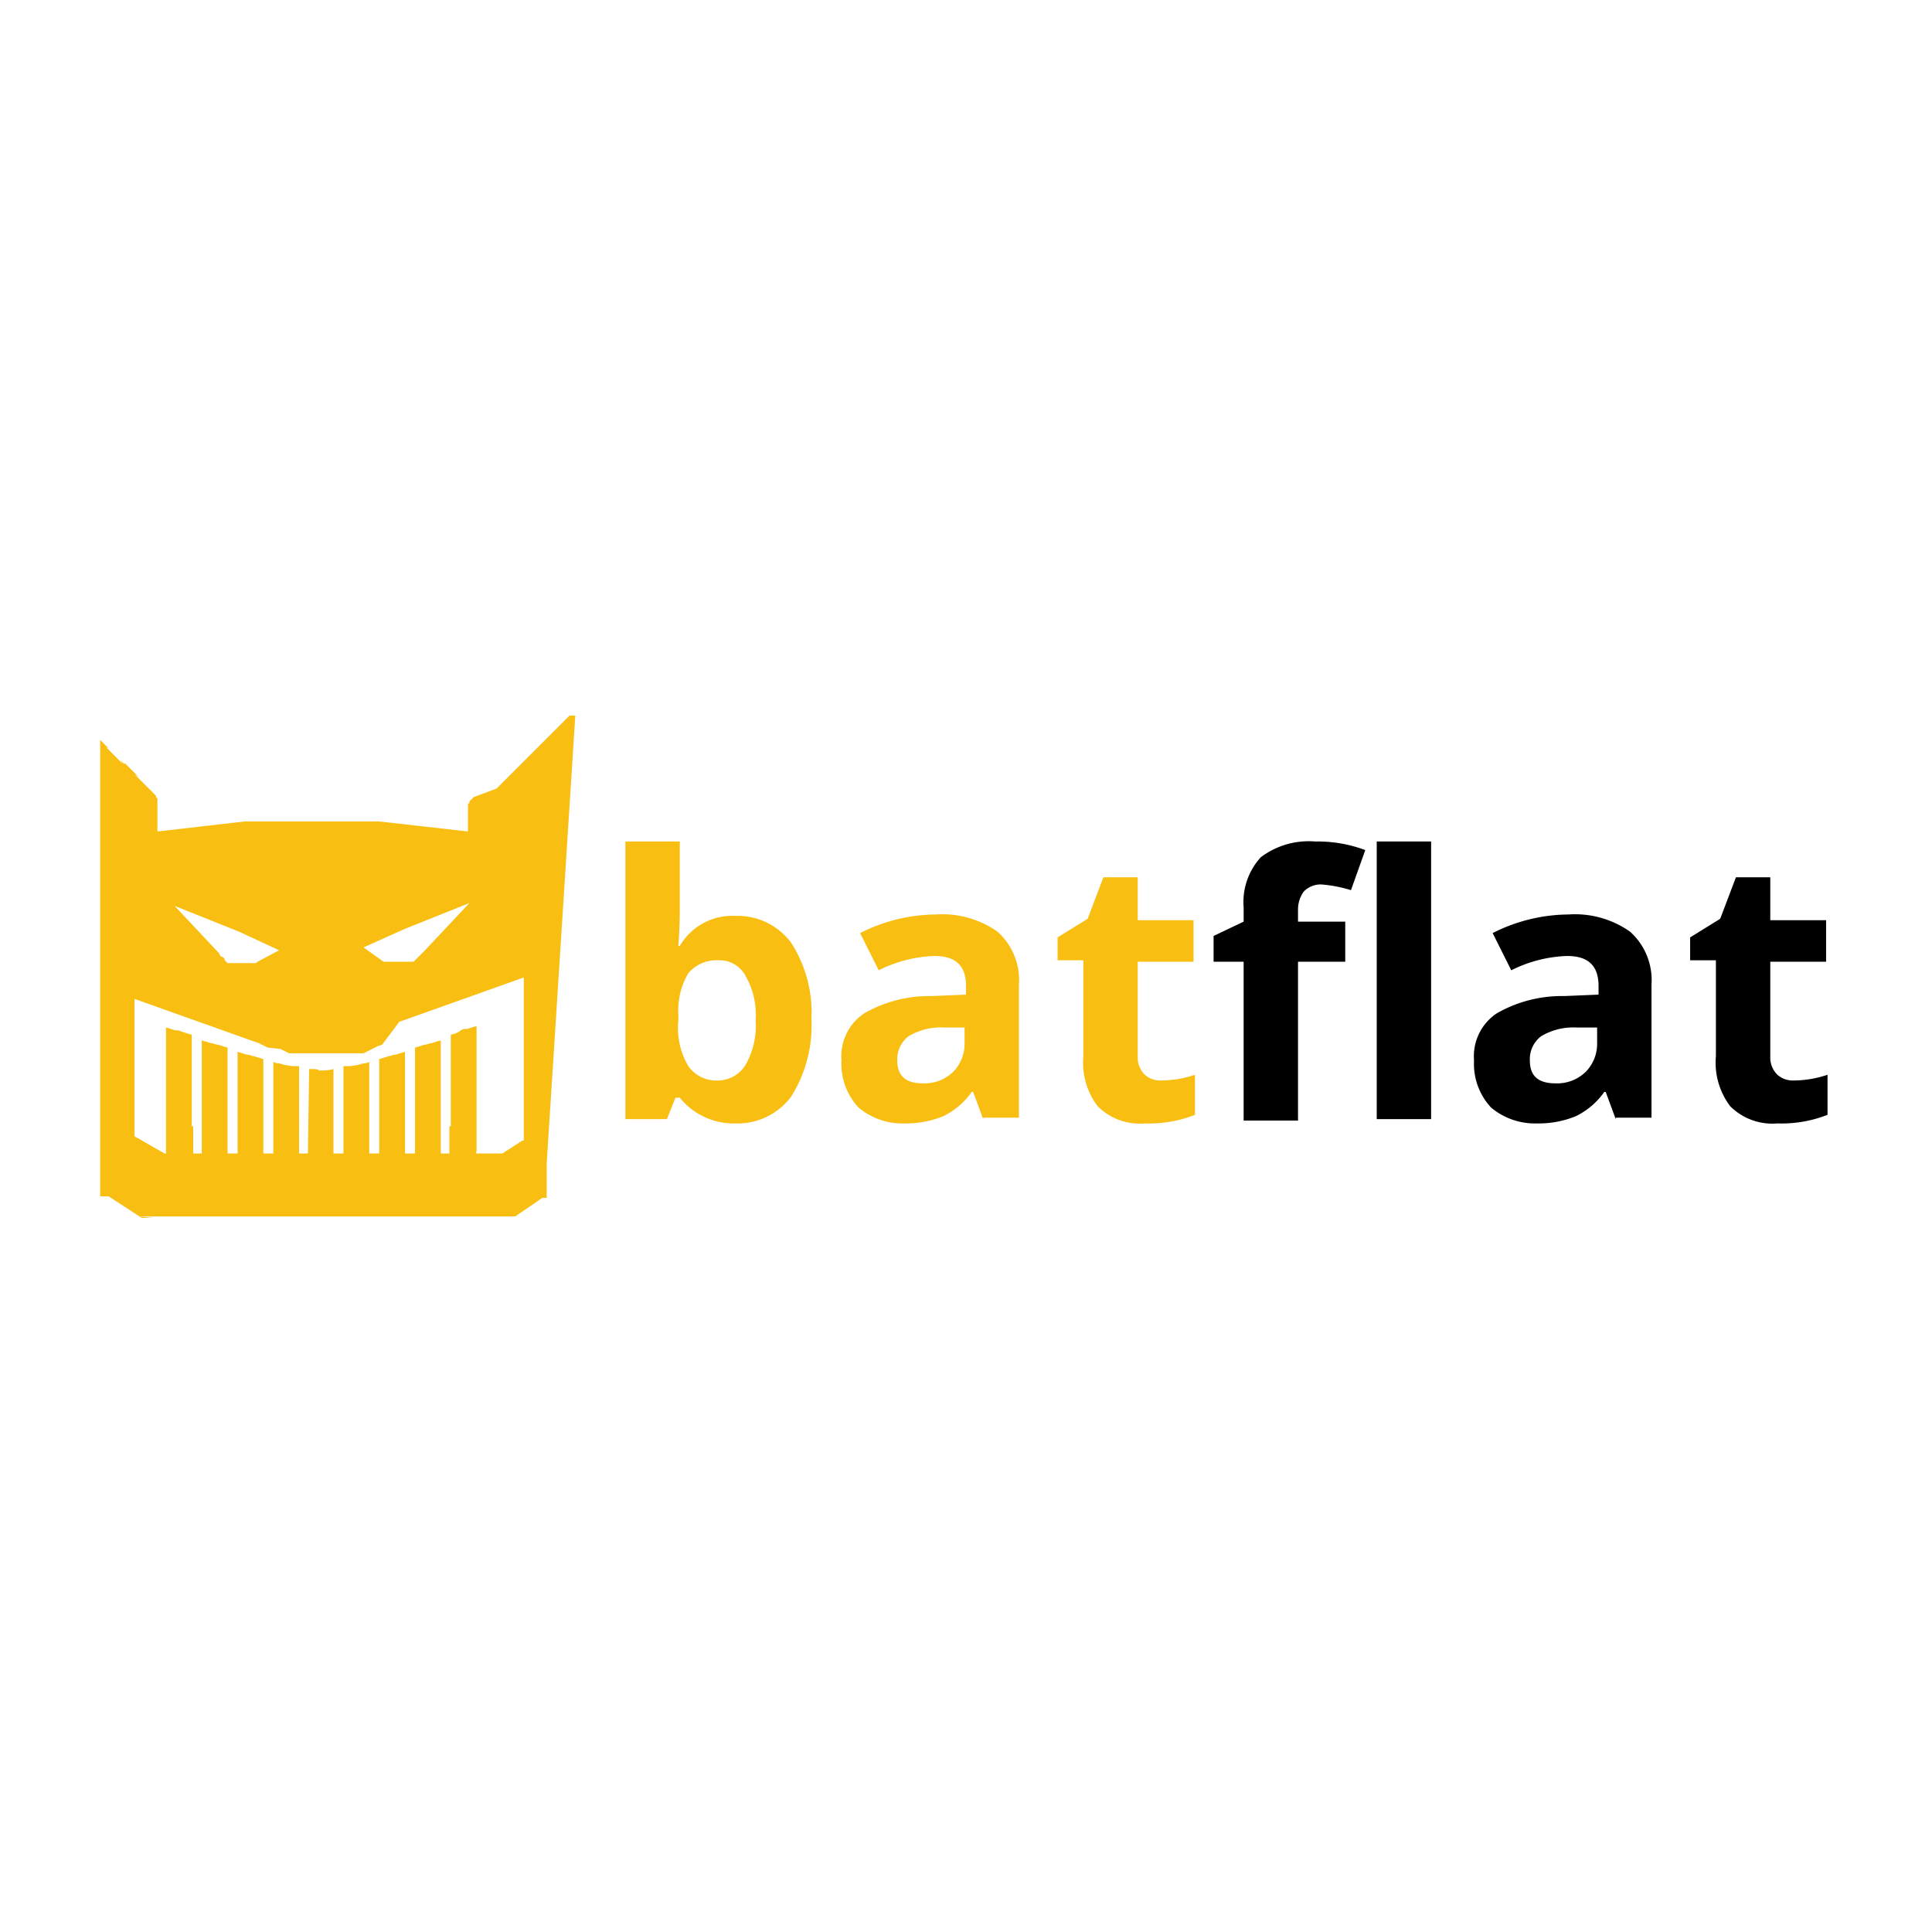 <svg xmlns="http://www.w3.org/2000/svg" xmlns:xlink="http://www.w3.org/1999/xlink" width="135" height="135" viewBox="0 0 135 135">
  <defs>
    <clipPath id="clip-batflat-logo">
      <rect width="135" height="135"/>
    </clipPath>
  </defs>
  <g id="batflat-logo" clip-path="url(#clip-batflat-logo)">
    <g id="batflat-logo-2" data-name="batflat-logo" transform="translate(-0.3 1.1)">
      <g id="Group_19" data-name="Group 19">
        <g id="Group_8" data-name="Group 8">
          <path id="a" d="M38.5,80.2h0v2.4h-.3l-1.9,1.3H10l1,.1h-.8L7.9,82.5H7.3V50.6l.1.1.1.1.1.1.1.1.1.1.1.1L7.5,51h.1l.1.1.1.1.1.1.1.1v0l.1.1.1.1.1.1.1.1.1.1.1.1.1.1.1.1.1.1L8.7,52l.1.1.1.1.1.1v-.1l.1.1.1.1.1.1.1.1.1.1.1.1.1.1.1.1.1.1.1.1L9.7,53h0l.1.1.1.1.1.1.1.1.1.1.1.1.1.1.1.1.1.1.1.1.1.1.1.1.1.1.1.1.1.1v.1l.1.1V57l6.1-.7h9.4L33,57V55.1l.1-.1v-.1l.1-.1.1-.1.1-.1L35,54l.1-.1.1-.1.1-.1.1-.1.1-.1.1-.1.1-.1.1-.1.1-.1L36,53l.1-.1.1-.1.1-.1.1-.1.1-.1.1-.1.1-.1.1-.1.1-.1L37,52l.1-.1.1-.1.1-.1.1-.1.1-.1.1-.1.1-.1.1-.1.1-.1L38,51l.1-.1.1-.1.1-.1.1-.1.1-.1.1-.1.1-.1.1-.1.1-.1L39,50l.1-.1.1-.1.1-.1.1-.1.1-.1.1-.1.1-.1.1-.1.1-.1L40,49l.1-.1h.4l-2,31.3ZM26.7,72l-.2.1-.2.1-.2.1-.2.1-.2.1H20.5l-.2-.1-.2-.1-.2-.1-.9-.1-.2-.1-.2-.1-.2-.1L9.7,68.7v9.6h0l2.1,1.2H35.4l1.4-.9h.1V67.2l-8.7,3.1L27,71.9l-.3.1Zm.4-5.9h2.1l.1-.1.1-.1.1-.1.1-.1.1-.1.1-.1.1-.1.1-.1L33.1,62l-4.5,1.8-2.9,1.3,1.4,1Zm-11.4-.4h0l.2.1.1.1V66l.1.1.1.1h2l.1-.1,1.5-.8L17,64l-4.5-1.8,3.1,3.3.1.2Z" fill="#f8be12"/>
        </g>
        <g id="Group_9" data-name="Group 9">
          <path id="b" d="M21.9,73.6c.4,0,.6,0,.7.1h.3a2.639,2.639,0,0,0,.7-.1v7.2H21.8l.1-7.2Z" fill="#f8be12"/>
        </g>
        <g id="Group_10" data-name="Group 10">
          <path id="c" d="M24.3,73.4h.4a4.4,4.4,0,0,0,1-.2.756.756,0,0,0,.4-.1v7.6H24.3Z" fill="#f8be12"/>
        </g>
        <g id="Group_11" data-name="Group 11">
          <path id="d" d="M26.8,72.9c.4-.1.6-.2.7-.2s.2-.1.4-.1c.1,0,.3-.1.7-.2v8.4H26.8V72.9Z" fill="#f8be12"/>
        </g>
        <g id="Group_12" data-name="Group 12">
          <path id="e" d="M29.3,72.1c.4-.1.6-.2.7-.2s.3-.1.4-.1.3-.1.7-.2v9.3H29.3V72.1Z" fill="#f8be12"/>
        </g>
        <g id="Group_13" data-name="Group 13">
          <path id="f" d="M31.8,77.6V71.2a1.541,1.541,0,0,0,.7-.3.6.6,0,0,1,.4-.1c.1,0,.3-.1.7-.2v8.6a.755.755,0,0,1-.4.7c-.2.1-.3.2-.5.3l-1,.5V77.6Z" fill="#f8be12"/>
        </g>
        <g id="Group_18" data-name="Group 18">
          <g id="Group_14" data-name="Group 14">
            <path id="g" d="M21.2,73.4h-.4a4.4,4.4,0,0,1-1-.2.756.756,0,0,1-.4-.1v7.6h1.8V73.4Z" fill="#f8be12"/>
          </g>
          <g id="Group_15" data-name="Group 15">
            <path id="h" d="M18.7,72.9c-.4-.1-.6-.2-.7-.2s-.2-.1-.4-.1c-.1,0-.3-.1-.7-.2v8.4h1.8V72.9Z" fill="#f8be12"/>
          </g>
          <g id="Group_16" data-name="Group 16">
            <path id="i" d="M16.2,72.1c-.4-.1-.6-.2-.7-.2s-.3-.1-.4-.1-.3-.1-.7-.2v9.3h1.8V72.1Z" fill="#f8be12"/>
          </g>
          <g id="Group_17" data-name="Group 17">
            <path id="j" d="M13.7,77.6V71.2c-.4-.1-.6-.2-.7-.2a.6.6,0,0,0-.4-.1c-.1,0-.3-.1-.7-.2v8.6a.755.755,0,0,0,.4.7c.2.1.3.2.5.3l1,.5V77.6Z" fill="#f8be12"/>
          </g>
        </g>
      </g>
      <g id="Group_20" data-name="Group 20">
        <path id="Path_50" data-name="Path 50" d="M51.7,62.9a4.651,4.651,0,0,1,3.9,1.9A9.024,9.024,0,0,1,57,70.1a9.367,9.367,0,0,1-1.4,5.4,4.651,4.651,0,0,1-3.9,1.9,4.837,4.837,0,0,1-3.9-1.8h-.3l-.6,1.5H44V57.7h3.8v4.5c0,.6,0,1.5-.1,2.8h.1A4.251,4.251,0,0,1,51.7,62.9ZM50.5,66a2.583,2.583,0,0,0-2.1.9,5.108,5.108,0,0,0-.7,2.9v.4a5.225,5.225,0,0,0,.7,3.2,2.389,2.389,0,0,0,2.1,1,2.265,2.265,0,0,0,1.9-1.1,5.482,5.482,0,0,0,.7-3.1,5.482,5.482,0,0,0-.7-3.1A2.061,2.061,0,0,0,50.5,66Z" fill="#f8be12"/>
        <path id="Path_51" data-name="Path 51" d="M69,77.1l-.7-1.9h-.1a5.211,5.211,0,0,1-2,1.7,6.845,6.845,0,0,1-2.7.5,4.771,4.771,0,0,1-3.2-1.1A4.459,4.459,0,0,1,59.1,73a3.593,3.593,0,0,1,1.6-3.3,9.172,9.172,0,0,1,4.7-1.2l2.4-.1v-.6c0-1.4-.7-2.1-2.2-2.1a9.346,9.346,0,0,0-3.9,1l-1.3-2.6a11.857,11.857,0,0,1,5.3-1.3A6.677,6.677,0,0,1,70,64a4.541,4.541,0,0,1,1.5,3.7V77H69Zm-1.2-6.4H66.3a4.4,4.4,0,0,0-2.5.6A2,2,0,0,0,63,73c0,1.1.6,1.6,1.8,1.6a2.865,2.865,0,0,0,2.1-.8,2.792,2.792,0,0,0,.8-2V70.7Z" fill="#f8be12"/>
        <path id="Path_52" data-name="Path 52" d="M81.4,74.4a7.509,7.509,0,0,0,2.4-.4v2.8a8.8,8.8,0,0,1-3.5.6A4.163,4.163,0,0,1,77,76.2a5.049,5.049,0,0,1-1-3.5V66H74.2V64.4l2.1-1.3,1.1-2.9h2.4v3h3.9v2.9H79.8v6.7a1.656,1.656,0,0,0,.5,1.2A1.6,1.6,0,0,0,81.4,74.4Z" fill="#f8be12"/>
        <path id="Path_53" data-name="Path 53" d="M94.3,66.1H91V77.2H87.2V66.1H85.1V64.3l2.1-1v-1a4.639,4.639,0,0,1,1.2-3.5,5.559,5.559,0,0,1,3.8-1.1,9.509,9.509,0,0,1,3.5.6l-1,2.8a9.544,9.544,0,0,0-2.1-.4,1.656,1.656,0,0,0-1.2.5,2.144,2.144,0,0,0-.4,1.2v.9h3.3Zm6,11H96.5V57.7h3.8Z"/>
        <path id="Path_54" data-name="Path 54" d="M113.2,77.1l-.7-1.9h-.1a5.211,5.211,0,0,1-2,1.7,6.845,6.845,0,0,1-2.7.5,4.771,4.771,0,0,1-3.2-1.1,4.459,4.459,0,0,1-1.2-3.3,3.593,3.593,0,0,1,1.6-3.3,9.172,9.172,0,0,1,4.7-1.2l2.4-.1v-.6c0-1.4-.7-2.1-2.2-2.1a9.346,9.346,0,0,0-3.9,1l-1.3-2.6a11.857,11.857,0,0,1,5.3-1.3,6.677,6.677,0,0,1,4.3,1.2,4.541,4.541,0,0,1,1.5,3.7V77h-2.5ZM112,70.7h-1.5a4.4,4.4,0,0,0-2.5.6,2,2,0,0,0-.8,1.7c0,1.1.6,1.6,1.8,1.6a2.865,2.865,0,0,0,2.1-.8,2.792,2.792,0,0,0,.8-2V70.7Z"/>
        <path id="Path_55" data-name="Path 55" d="M125.6,74.4A7.509,7.509,0,0,0,128,74v2.8a8.8,8.8,0,0,1-3.5.6,4.163,4.163,0,0,1-3.3-1.2,5.049,5.049,0,0,1-1-3.5V66h-1.8V64.4l2.1-1.3,1.1-2.9H124v3h3.9v2.9H124v6.7a1.656,1.656,0,0,0,.5,1.2A1.6,1.6,0,0,0,125.6,74.4Z"/>
      </g>
    </g>
  </g>
</svg>
